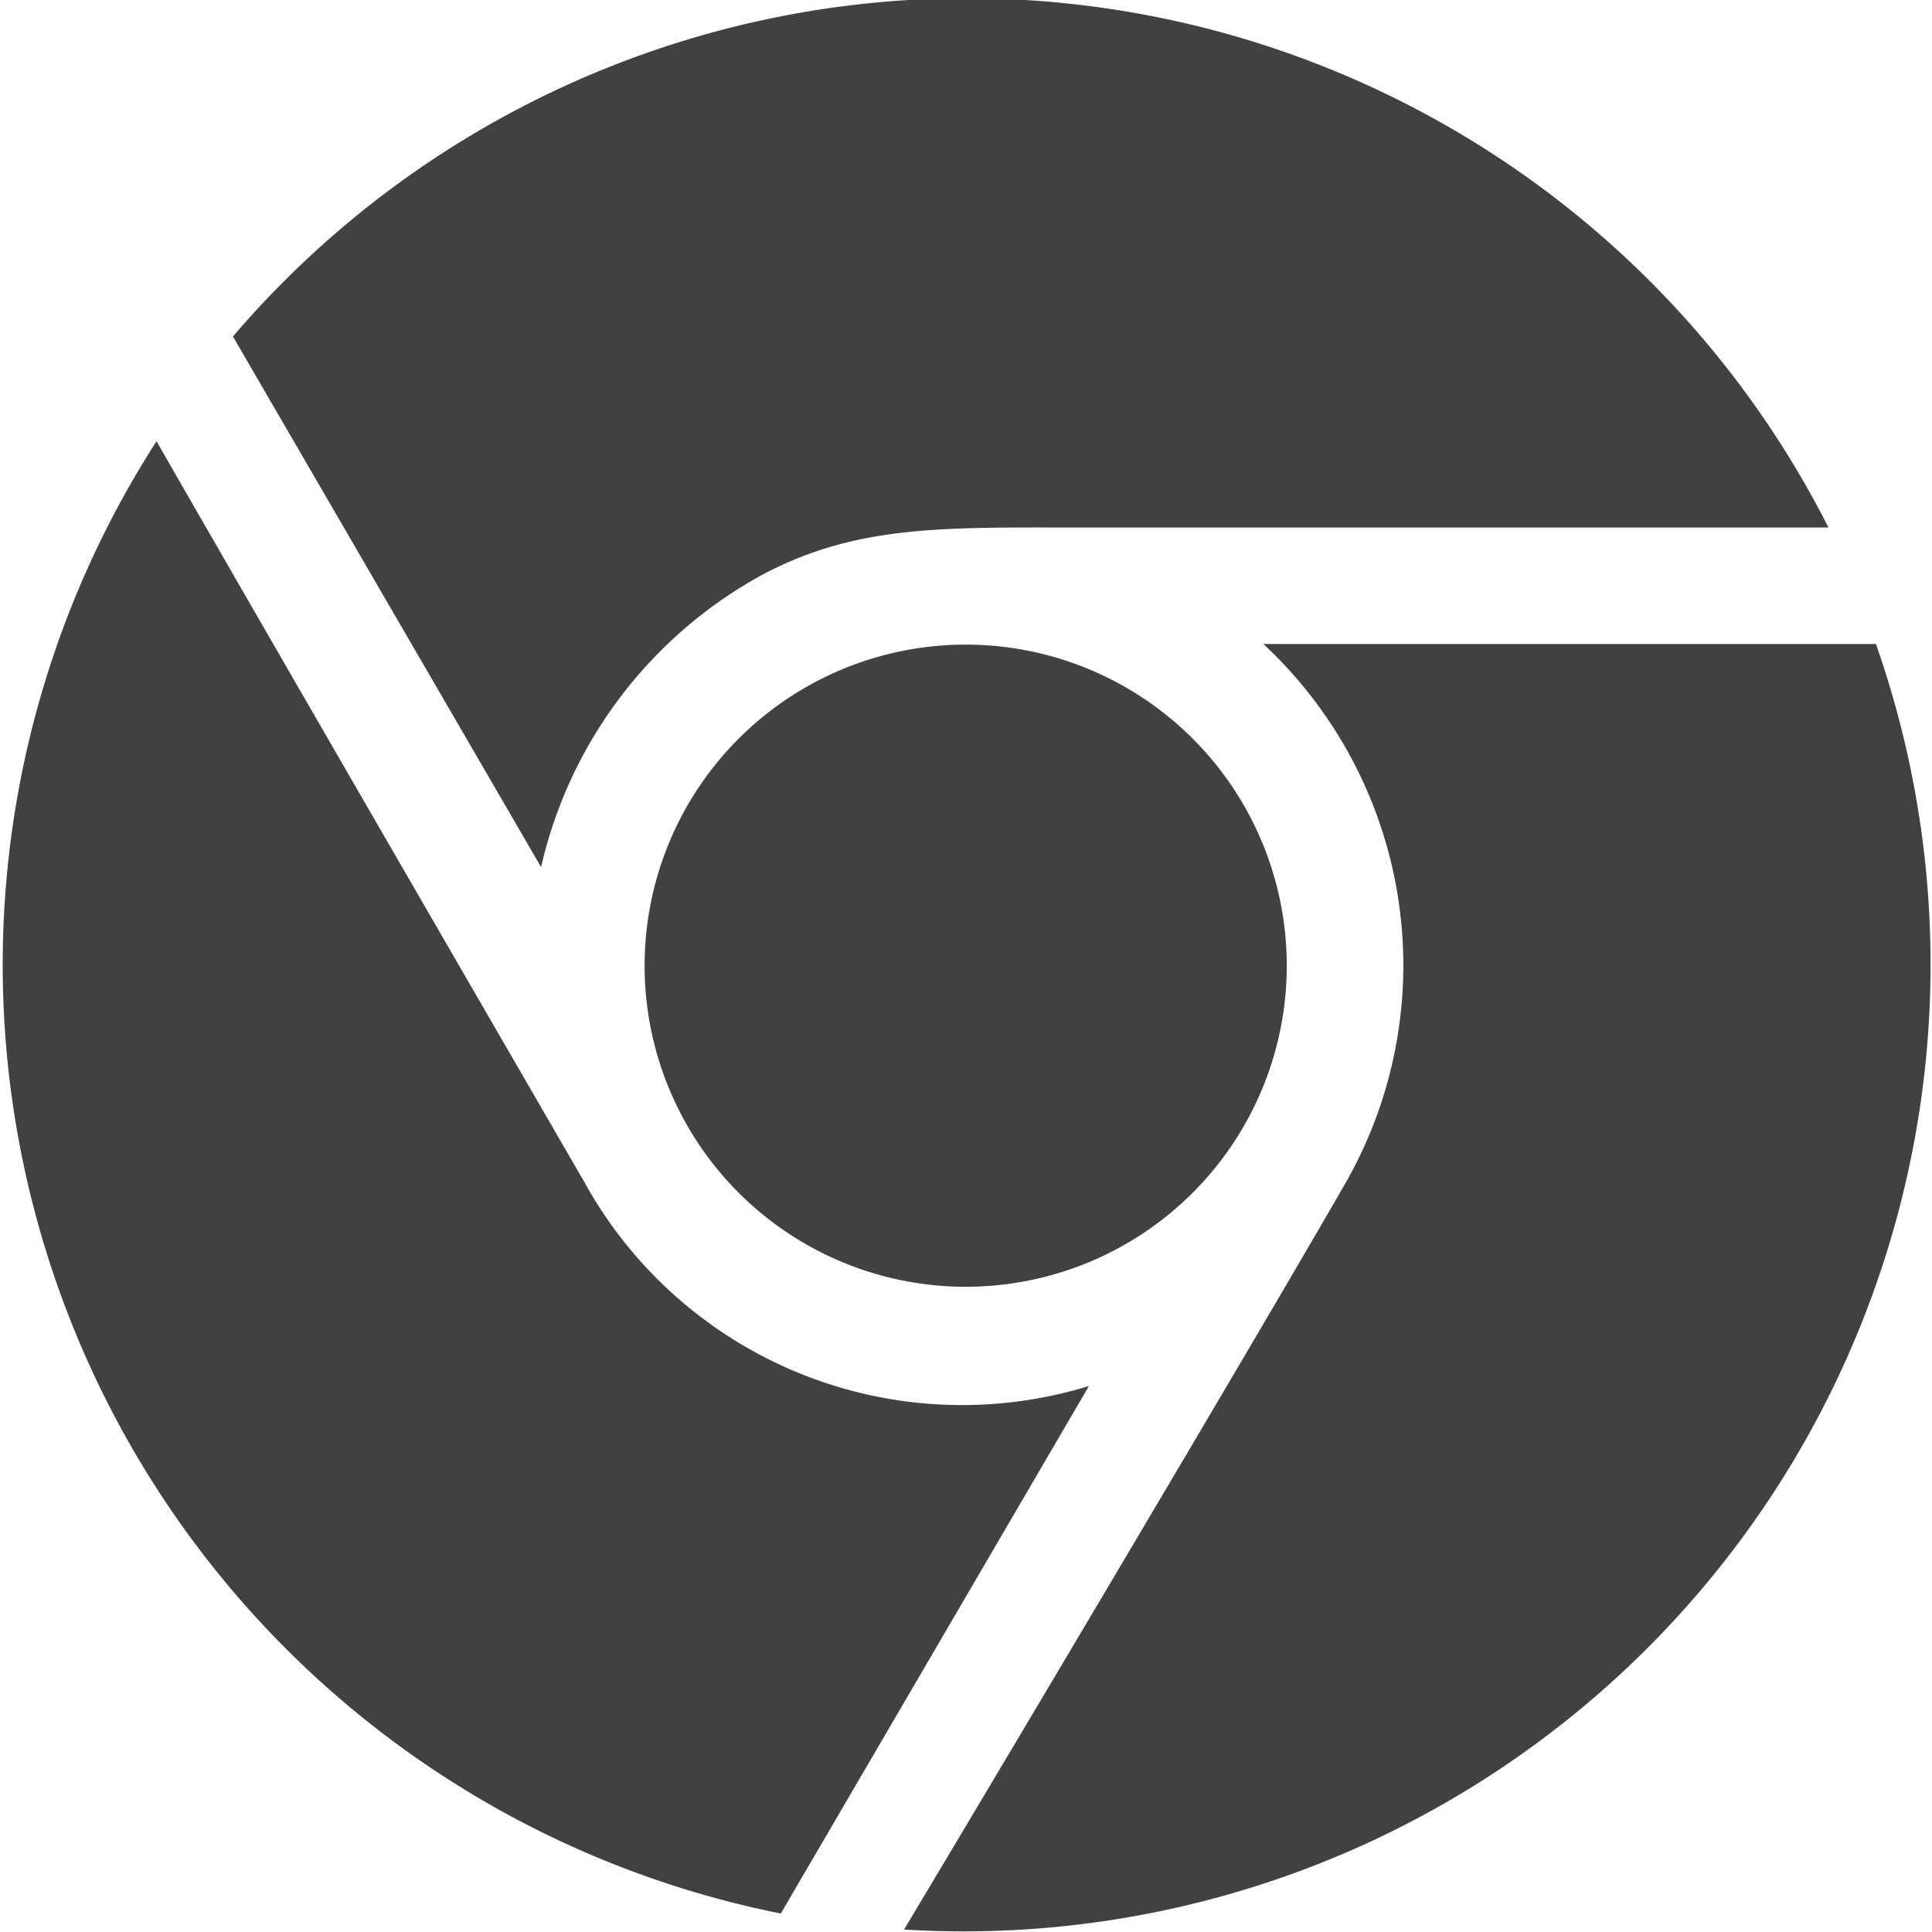 <svg id="e26b8c88-447c-49fb-9b48-22e579fd73c9" data-name="Layer 1" xmlns="http://www.w3.org/2000/svg" viewBox="0 0 31.35 31.35">
  <defs>
    <style>
      .ae3f28a6-c94c-4dee-8a08-229e0fff5ac7 {
        fill: #414042;
      }
    </style>
  </defs>
  <title>chrome</title>
  <g>
    <path class="ae3f28a6-c94c-4dee-8a08-229e0fff5ac7" d="M4.11,5.79l5,8.61a7.24,7.24,0,0,1,3.62-4.76c1.53-.8,2.94-.75,5.13-.75H30A15.67,15.67,0,0,0,4.11,5.79Z" transform="translate(-0.33 -0.33)"/>
    <path class="ae3f28a6-c94c-4dee-8a08-229e0fff5ac7" d="M16,10.79A5.21,5.21,0,1,0,21.21,16,5.21,5.21,0,0,0,16,10.79Z" transform="translate(-0.33 -0.33)"/>
    <path class="ae3f28a6-c94c-4dee-8a08-229e0fff5ac7" d="M9.8,19.49c-1.43-2.47-5.21-9-6.93-12A15.7,15.7,0,0,0,13,31.38L18,22.82A7,7,0,0,1,9.8,19.49Z" transform="translate(-0.33 -0.33)"/>
    <path class="ae3f28a6-c94c-4dee-8a08-229e0fff5ac7" d="M30.77,10.78H20.83a7.12,7.12,0,0,1,1.32,8.77C20.91,21.71,16.94,28.4,15,31.64A15.69,15.69,0,0,0,30.77,10.78Z" transform="translate(-0.33 -0.33)"/>
  </g>
</svg>

